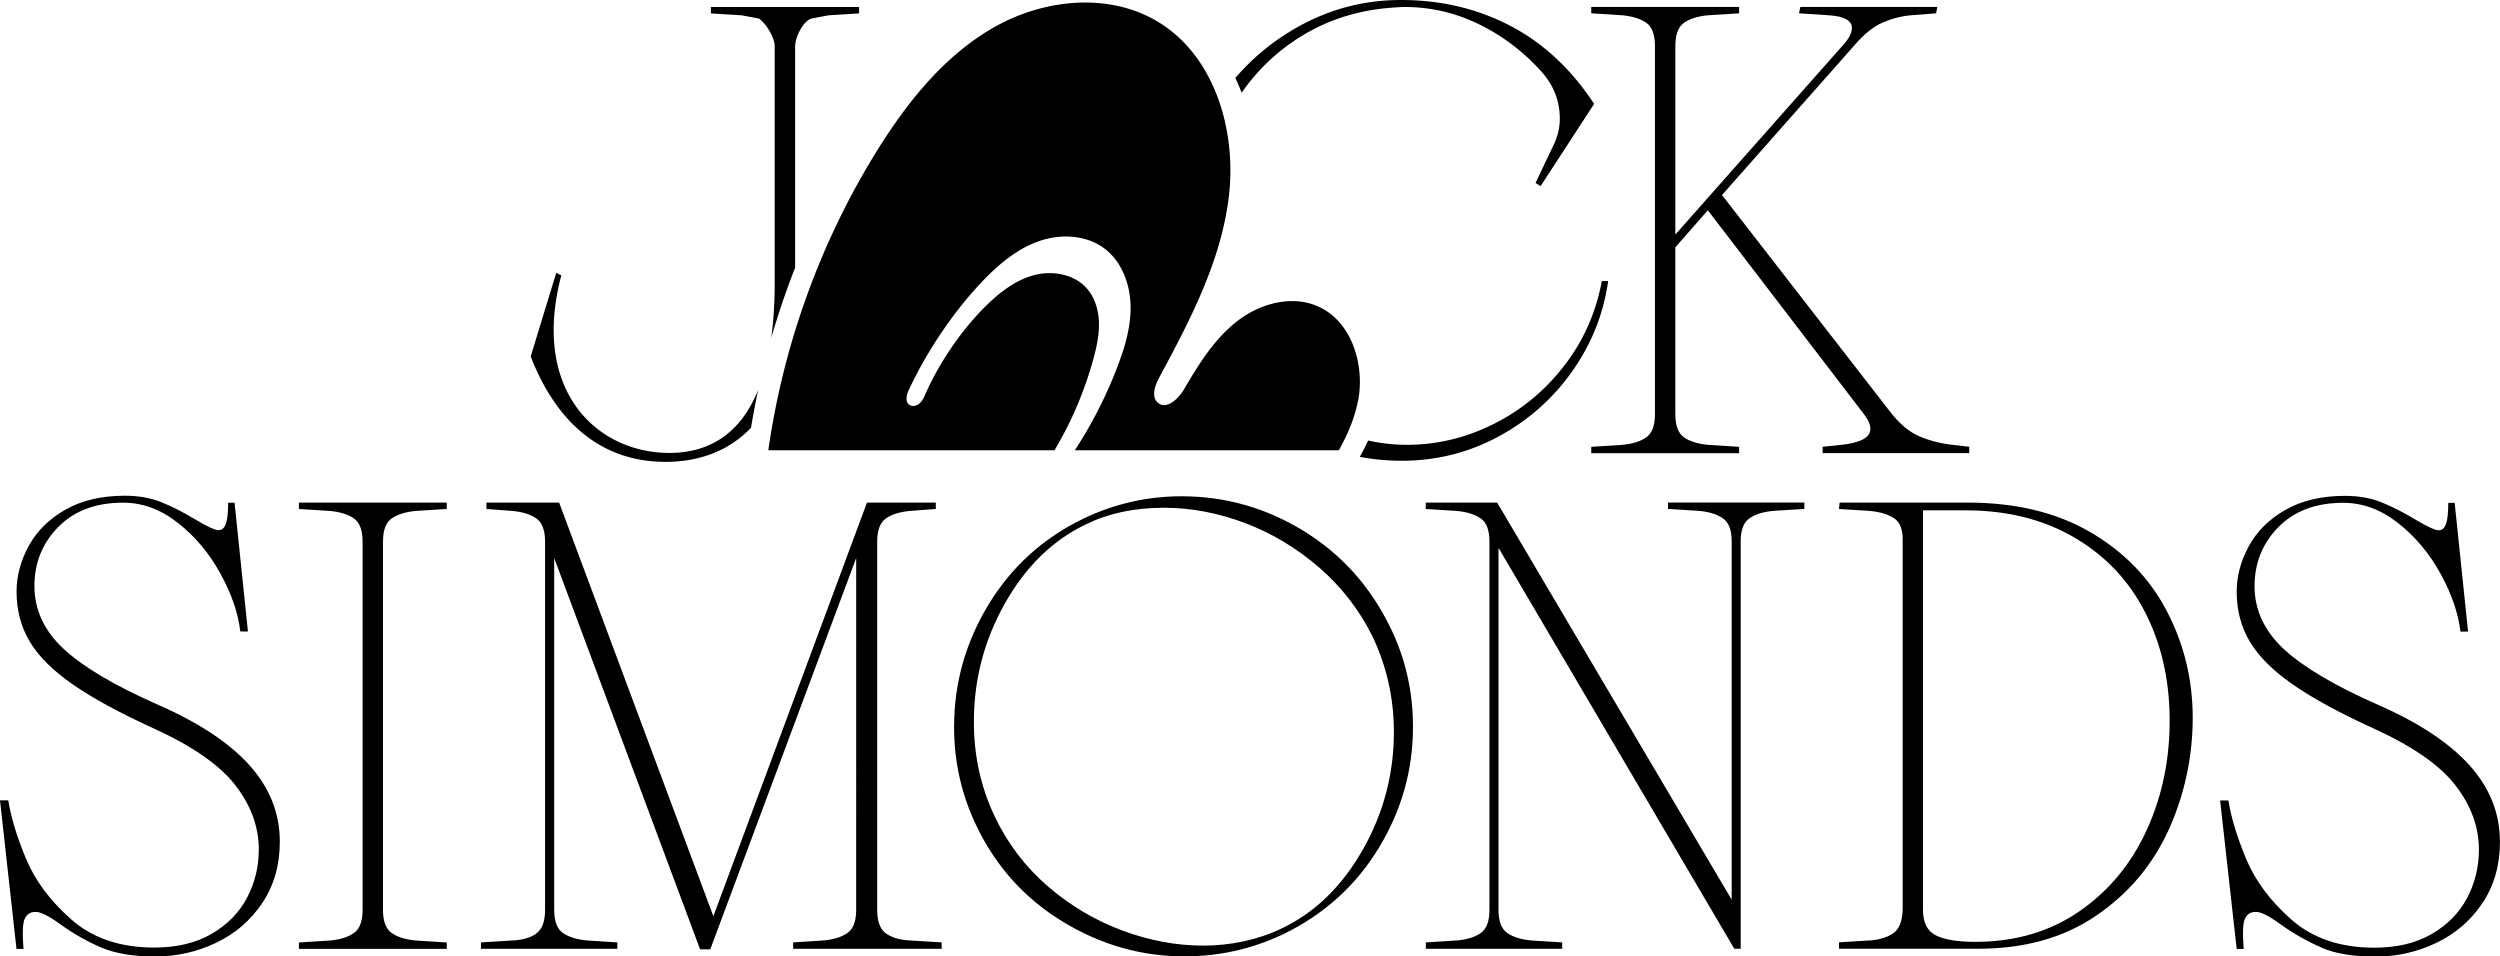 <svg xmlns="http://www.w3.org/2000/svg" data-name="Layer 2" viewBox="0 0 363.91 139.22"><g data-name="Layer 1"><path d="M14.75 137.93c-2.04-.87-4.05-2.01-6.03-3.43-1.61-1.17-2.78-1.76-3.53-1.76s-1.27.32-1.58.98c-.31.65-.37 2.12-.19 4.41H2.4L0 116.5h1.21c.37 2.41 1.22 5.23 2.55 8.44 1.33 3.22 3.54 6.19 6.63 8.91 3.09 2.72 7.11 4.08 12.06 4.08 3.28 0 6.06-.66 8.35-1.99s4-3.08 5.15-5.24c1.14-2.16 1.72-4.51 1.72-7.05 0-3.28-1.13-6.39-3.39-9.32-2.26-2.94-6.23-5.71-11.92-8.3-5.01-2.29-8.95-4.44-11.83-6.45-2.88-2.01-4.95-4.08-6.22-6.22-1.27-2.13-1.9-4.56-1.9-7.28 0-2.23.59-4.42 1.76-6.59 1.17-2.16 2.95-3.93 5.33-5.29 2.38-1.36 5.27-2.04 8.67-2.04 1.98 0 3.74.31 5.29.93 1.55.62 3.25 1.48 5.1 2.6 1.67.99 2.75 1.48 3.25 1.48s.85-.31 1.07-.93c.22-.62.33-1.64.33-3.06h.93l1.95 18.74h-1.11c-.31-2.66-1.27-5.46-2.88-8.4-1.61-2.94-3.66-5.4-6.17-7.38-2.5-1.98-5.18-2.97-8.02-2.97-3.96 0-7.1 1.18-9.42 3.53-2.32 2.35-3.48 5.23-3.48 8.63s1.42 6.51 4.27 9.14c2.84 2.63 7.42 5.34 13.73 8.12 5.94 2.6 10.37 5.54 13.31 8.81 2.94 3.28 4.41 6.99 4.41 11.13 0 3.4-.85 6.37-2.55 8.91-1.7 2.54-3.94 4.47-6.73 5.8-2.78 1.33-5.75 1.99-8.91 1.99s-5.75-.43-7.79-1.3Zm33.21-1.02c1.48-.12 2.66-.48 3.52-1.07.87-.59 1.3-1.72 1.3-3.39V78.83c0-1.67-.43-2.8-1.3-3.39-.87-.59-2.04-.94-3.52-1.07l-4.45-.28v-.93h21.52v.93l-4.45.28c-1.48.13-2.66.48-3.53 1.07-.87.59-1.3 1.72-1.3 3.39v53.62c0 1.67.43 2.8 1.3 3.39.87.59 2.04.94 3.53 1.07l4.45.28v.93H43.51v-.93l4.45-.28Zm30.03-.98c.9-.59 1.35-1.75 1.35-3.48V78.83c0-1.67-.43-2.8-1.3-3.39-.87-.59-2.04-.94-3.52-1.07l-3.71-.28v-.93h10.58l22.45 60.21 22.36-60.21h10.02v.93l-3.71.28c-1.48.13-2.66.48-3.52 1.07-.87.59-1.3 1.72-1.3 3.39v53.62c0 1.73.45 2.89 1.35 3.48.9.59 2.06.91 3.48.97l4.55.28v.93h-21.62v-.93l4.36-.28c1.48-.12 2.66-.48 3.52-1.07.87-.59 1.3-1.72 1.3-3.39V81.23l-21.24 56.96h-1.48L80.67 81.23v51.21c0 1.67.43 2.8 1.3 3.39.87.59 2.04.94 3.53 1.07l4.36.28v.93H70.01v-.93l4.55-.28c1.42-.06 2.58-.38 3.48-.97Zm94.48 3.29c-6.31 0-12.23-1.68-17.77-5.06-5.54-3.37-9.73-8.02-12.57-13.96-2.17-4.51-3.25-9.31-3.25-14.38 0-6.37 1.67-12.31 5.01-17.81 3.34-5.5 7.95-9.68 13.82-12.52 4.51-2.16 9.28-3.25 14.29-3.25 6.37 0 12.29 1.69 17.77 5.05 5.47 3.37 9.66 8.02 12.57 13.96 2.23 4.52 3.34 9.37 3.34 14.56 0 6.31-1.67 12.2-5.01 17.67-3.34 5.47-7.95 9.63-13.82 12.48-4.52 2.16-9.31 3.25-14.38 3.25Zm25.88-15.49c3.03-5.32 4.55-11.04 4.55-17.16 0-4.95-1.05-9.62-3.15-14.01-1.92-3.83-4.5-7.16-7.75-9.97-3.25-2.81-6.83-4.96-10.76-6.45-3.93-1.48-7.87-2.23-11.83-2.23-4.27 0-8.04.8-11.32 2.41-4.82 2.29-8.75 6.11-11.78 11.46-3.03 5.35-4.55 11.12-4.55 17.3 0 4.95 1.02 9.56 3.06 13.82 1.86 3.9 4.41 7.25 7.65 10.07 3.25 2.81 6.85 4.96 10.81 6.45 3.96 1.48 7.92 2.23 11.87 2.23s7.95-.83 11.41-2.5c4.82-2.29 8.75-6.09 11.78-11.41Zm13.64 13.18c1.48-.12 2.66-.48 3.52-1.07.87-.59 1.3-1.72 1.3-3.39V78.83c0-1.67-.43-2.8-1.3-3.39-.87-.59-2.04-.94-3.52-1.07l-4.45-.28v-.93h10.39l34.14 57.8V78.82c0-1.67-.43-2.8-1.3-3.39-.87-.59-2.04-.94-3.52-1.07l-4.45-.28v-.93h19.85v.93l-4.45.28c-1.48.13-2.66.48-3.52 1.07-.87.59-1.3 1.72-1.3 3.39v59.28h-.93l-34.32-58.35v52.69c0 1.67.43 2.8 1.3 3.39.87.59 2.04.94 3.52 1.07l4.45.28v.93h-19.85v-.93l4.45-.28Zm60.14 0c1.48-.12 2.64-.48 3.48-1.07.84-.59 1.28-1.72 1.35-3.39V78.83c.06-1.67-.36-2.8-1.25-3.39-.9-.59-2.09-.94-3.57-1.07l-4.45-.28.09-.93h18.65c6.99 0 12.94 1.44 17.86 4.31 4.92 2.87 8.63 6.71 11.13 11.5s3.76 9.97 3.76 15.54-1.18 11.19-3.52 16.33c-2.35 5.13-5.88 9.29-10.58 12.48-4.7 3.19-10.39 4.78-17.07 4.78h-20.32v-.93l4.45-.28Zm30.57-4.27c4.3-2.97 7.58-6.94 9.83-11.92 2.26-4.98 3.35-10.4 3.29-16.28-.06-5.75-1.28-10.91-3.66-15.49s-5.81-8.16-10.3-10.76c-4.49-2.6-9.73-3.9-15.72-3.9h-6.22v58.17c0 1.86.63 3.09 1.9 3.71 1.27.62 3.17.93 5.7.93 5.81 0 10.87-1.48 15.17-4.45Zm35.23 5.29c-2.04-.87-4.05-2.01-6.03-3.43-1.61-1.17-2.78-1.76-3.53-1.76s-1.27.32-1.58.98c-.31.65-.37 2.12-.19 4.41h-1.02l-2.41-21.61h1.21c.37 2.41 1.22 5.23 2.55 8.44 1.33 3.22 3.54 6.19 6.63 8.91 3.09 2.72 7.11 4.08 12.06 4.08 3.28 0 6.06-.66 8.35-1.99s4-3.08 5.15-5.24c1.14-2.16 1.72-4.51 1.72-7.05 0-3.28-1.13-6.39-3.39-9.32-2.26-2.94-6.23-5.71-11.92-8.3-5.01-2.29-8.95-4.44-11.83-6.45-2.88-2.01-4.95-4.08-6.22-6.22-1.27-2.13-1.9-4.56-1.9-7.28 0-2.23.59-4.42 1.76-6.59 1.17-2.16 2.95-3.93 5.33-5.29 2.38-1.36 5.27-2.04 8.67-2.04 1.98 0 3.74.31 5.29.93 1.55.62 3.25 1.48 5.1 2.6 1.67.99 2.75 1.48 3.25 1.48s.85-.31 1.07-.93c.22-.62.33-1.64.33-3.06h.93l1.95 18.74h-1.11c-.31-2.66-1.27-5.46-2.88-8.4-1.61-2.94-3.66-5.4-6.17-7.38-2.5-1.98-5.18-2.97-8.02-2.97-3.96 0-7.1 1.18-9.42 3.53-2.32 2.35-3.48 5.23-3.48 8.63s1.42 6.51 4.27 9.14c2.84 2.63 7.42 5.34 13.73 8.12 5.94 2.6 10.37 5.54 13.31 8.81 2.94 3.28 4.41 6.99 4.41 11.13 0 3.4-.85 6.37-2.55 8.91-1.7 2.54-3.94 4.47-6.73 5.8-2.78 1.33-5.75 1.99-8.91 1.99s-5.75-.43-7.79-1.3Zm-51.28-72.9v.93h-21.34v-.93l2.78-.28c2.78-.31 4.17-1.08 4.17-2.32 0-.62-.31-1.33-.93-2.13L248.6 30.61l-4.73 5.38V60.3c0 1.67.43 2.8 1.3 3.39.87.59 2.04.94 3.53 1.07l4.45.28v.93h-21.52v-.93l4.45-.28c1.48-.12 2.66-.48 3.52-1.07.87-.59 1.3-1.72 1.3-3.39V6.68c0-1.67-.43-2.8-1.3-3.39-.87-.59-2.04-.94-3.52-1.07l-4.45-.28v-.93h21.52v.93l-4.45.28c-1.48.12-2.66.48-3.53 1.07-.87.59-1.3 1.72-1.3 3.39v27.46l24.31-27.46c.93-.99 1.39-1.86 1.39-2.6 0-1.11-1.15-1.73-3.43-1.86l-4.27-.28.19-.93h19.95l-.19.93-3.62.28c-1.42.12-2.81.48-4.17 1.07-1.36.59-2.75 1.72-4.17 3.39l-19.2 21.71 24.4 31.45c1.36 1.79 2.8 3.01 4.31 3.66 1.51.65 3.14 1.07 4.87 1.25l2.41.28Z"/><path d="M187.86 6.31c3.99-2.84 8.55-4.55 13.68-5.1 1.36-.12 2.35-.19 2.97-.19 3.71 0 7.27.82 10.67 2.46 3.4 1.64 6.43 3.91 9.09 6.82 1.86 2.04 2.78 4.36 2.78 6.96 0 1.36-.31 2.66-.93 3.9l-2.6 5.47.74.46 7.79-11.97c-3.34-5.07-7.41-8.86-12.2-11.36-4.79-2.5-10.1-3.76-15.91-3.76s-11.12 1.52-16.1 4.55a33.238 33.238 0 0 0-8.02 6.8c.33.7.64 1.42.92 2.15 1.93-2.79 4.3-5.19 7.1-7.19Zm45.31 34.6c-.87 4.64-2.71 8.77-5.52 12.38-2.81 3.62-6.23 6.43-10.25 8.44s-8.23 3.02-12.62 3.02c-1.91 0-3.78-.21-5.62-.63-.36.78-.77 1.57-1.23 2.38 1.98.38 4.01.57 6.1.57 5.01 0 9.68-1.16 14.01-3.48 4.33-2.32 7.92-5.47 10.76-9.46 2.84-3.99 4.61-8.4 5.29-13.22h-.93ZM115.75 6.69c0-1.3 1.21-3.72 2.42-4l2.42-.46 4.46-.28v-.93h-21.57v.93l4.46.28 2.51.46c1.02.65 2.32 2.79 2.32 4V41.1c0 3.01-.18 5.71-.51 8.11 1-3.46 2.16-6.88 3.48-10.23V6.69ZM97.43 65.93c-10.51 0-20.18-9.02-15.72-25.85l-.74-.37-3.72 12.18c4.09 10.51 11.07 15.34 19.62 15.34 4.91 0 9.2-1.58 12.45-4.96.3-1.84.65-3.68 1.04-5.51-2.63 6.51-7.25 9.17-12.94 9.17Zm100.26-7.57c1-5.25-.91-11.48-5.7-13.7a9.272 9.272 0 0 0-3.9-.83c-2.8 0-5.66 1.12-7.92 2.86-3.35 2.57-5.65 6.27-7.79 9.93-.65 1.11-1.83 2.35-2.92 2.35-.31 0-.62-.1-.9-.34-1.01-.84-.46-2.48.17-3.65 4.49-8.35 9.04-16.98 10.15-26.42s-1.96-20.03-9.89-25.12c-3.3-2.12-7.12-3.07-11.02-3.07-4.49 0-9.07 1.26-13.02 3.46-7.37 4.1-12.86 10.97-17.34 18.19-8.17 13.18-13.57 28.11-15.77 43.52h41.66c2.47-4.15 4.39-8.64 5.66-13.31.46-1.7.85-3.44.81-5.21-.04-1.76-.54-3.56-1.66-4.91-1.34-1.61-3.43-2.35-5.53-2.35-.78 0-1.55.1-2.29.3-2.75.74-5.08 2.58-7.11 4.6-3.49 3.47-6.64 8.14-8.66 12.66-.23.51-.46 1.05-.88 1.41-.25.22-.59.36-.92.36-.22 0-.43-.06-.6-.2-.61-.5-.34-1.49 0-2.2 2.54-5.4 6.21-10.94 10.26-15.29 2.4-2.58 5.13-4.99 8.41-6.21 1.33-.49 2.76-.76 4.18-.76 2.1 0 4.17.59 5.8 1.9 2.39 1.92 3.54 5.11 3.6 8.2.06 3.09-.86 6.12-1.97 9a64.136 64.136 0 0 1-6.14 12.01h38.43c1.27-2.27 2.29-4.64 2.78-7.2Z"/></g></svg>